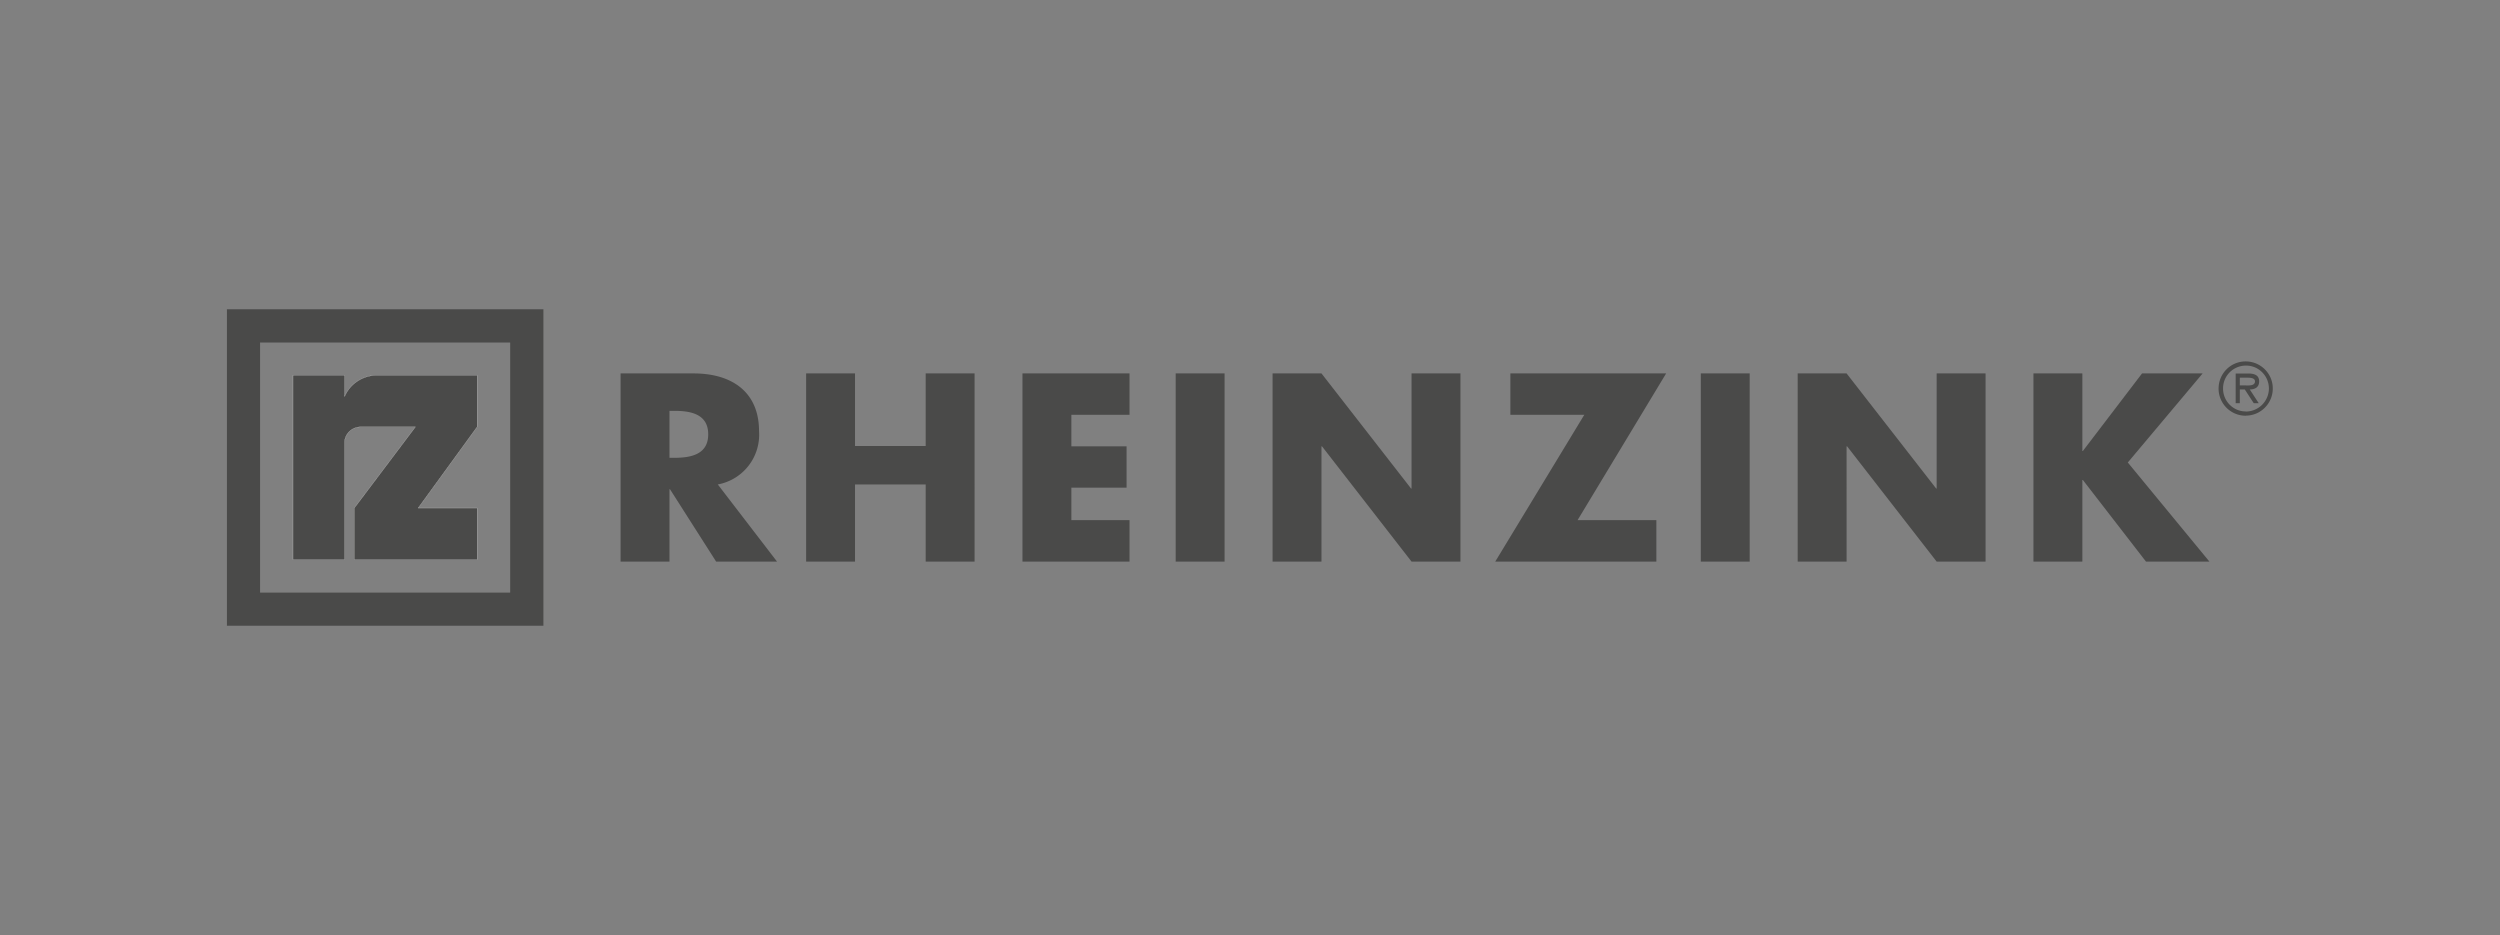 <svg xmlns="http://www.w3.org/2000/svg" id="Ebene_2" data-name="Ebene 2" viewBox="0 0 245.9 91.97"><rect x="0" y="0" width="245.9" height="91.97" fill="#808080" stroke="none"/><defs><style>.cls-3,.cls-4{fill:#4a4a49}.cls-3{fill-rule:evenodd}</style></defs><g id="Ebene_1-2" data-name="Ebene 1"><path d="M28.82 55.04h5.07V43.41a1.6 1.6 0 0 1 1.53-1.42h5.44l-6.01 7.98v5.07h12.08v-5.07h-5.8l5.8-7.98v-5.07H36.9c-1.28.07-2.42.83-2.96 1.98l-.05.1v-2.09h-5.07v18.12Z" class="cls-4"/><path d="M28.82 55.04h5.07V43.41a1.6 1.6 0 0 1 1.53-1.42h5.44l-6.01 7.98v5.07h12.08v-5.07h-5.8l5.8-7.98v-5.07H36.9c-1.28.07-2.42.83-2.96 1.98l-.05.1v-2.09h-5.07v18.12Z" style="stroke:#fff;stroke-miterlimit:3.86;stroke-width:.02px;fill:#4a4a49"/><path d="M22.32 30.42h31.13v31.13H22.32zm3.26 3.27h24.6v24.6h-24.6zm40.27 6.72h.47c1.57 0 3.34.29 3.34 2.31s-1.77 2.31-3.34 2.31h-.47v-4.61m4.76 7.23a4.975 4.975 0 0 0 4.05-5.23c0-3.95-2.77-5.69-6.43-5.69h-7.19v18.51h4.81v-7.12h.05l4.54 7.12h5.99l-5.82-7.58Z" class="cls-3"/><path d="M84.1 43.87v-7.14h-4.81v18.51h4.81v-7.59h6.95v7.59h4.81V36.73h-4.81v7.14zm27-3.07v-4.07h-10.53v18.51h10.53v-4.08h-5.72v-3.19h5.43V43.9h-5.43v-3.1zm4.54-4.07h4.81v18.51h-4.81zm9.53 18.51h4.81V43.9h.05l8.81 11.34h4.81V36.73h-4.81v11.32h-.05l-8.81-11.32h-4.81zm30-4.08 8.71-14.43h-15.32v4.07h7.27l-8.76 14.44h15.85v-4.08zm12.12-14.43h4.81v18.51h-4.81zm9.53 18.51h4.81V43.9h.05l8.81 11.34h4.81V36.73h-4.81v11.32h-.05l-8.81-11.32h-4.81zm28.05-10.88h-.05v-7.63h-4.81v18.51h4.81v-8.03h.05l6.21 8.03h6.24l-8.03-9.75 7.36-8.76h-5.96z" class="cls-4"/><path d="M220.31 37.9v-.75h.78c.32 0 .71.05.71.36 0 .47-.64.4-1 .4h-.49m.98.4c.52-.01.92-.22.92-.8 0-.63-.51-.77-1.04-.77h-1.27v2.92h.41v-1.35h.49l.88 1.35h.49zm-.39 2.16c-1.25 0-2.25-1.02-2.24-2.27 0-1.25 1.02-2.25 2.27-2.24 1.24 0 2.24 1.02 2.24 2.26a2.28 2.28 0 0 1-2.27 2.26Zm0 .41c1.47 0 2.66-1.21 2.65-2.68 0-1.47-1.21-2.66-2.68-2.65-1.47 0-2.65 1.2-2.65 2.67s1.18 2.66 2.65 2.67h.04Z" class="cls-3"/><path d="M0 0h245.9v91.97H0z" style="fill:none"/></g></svg>